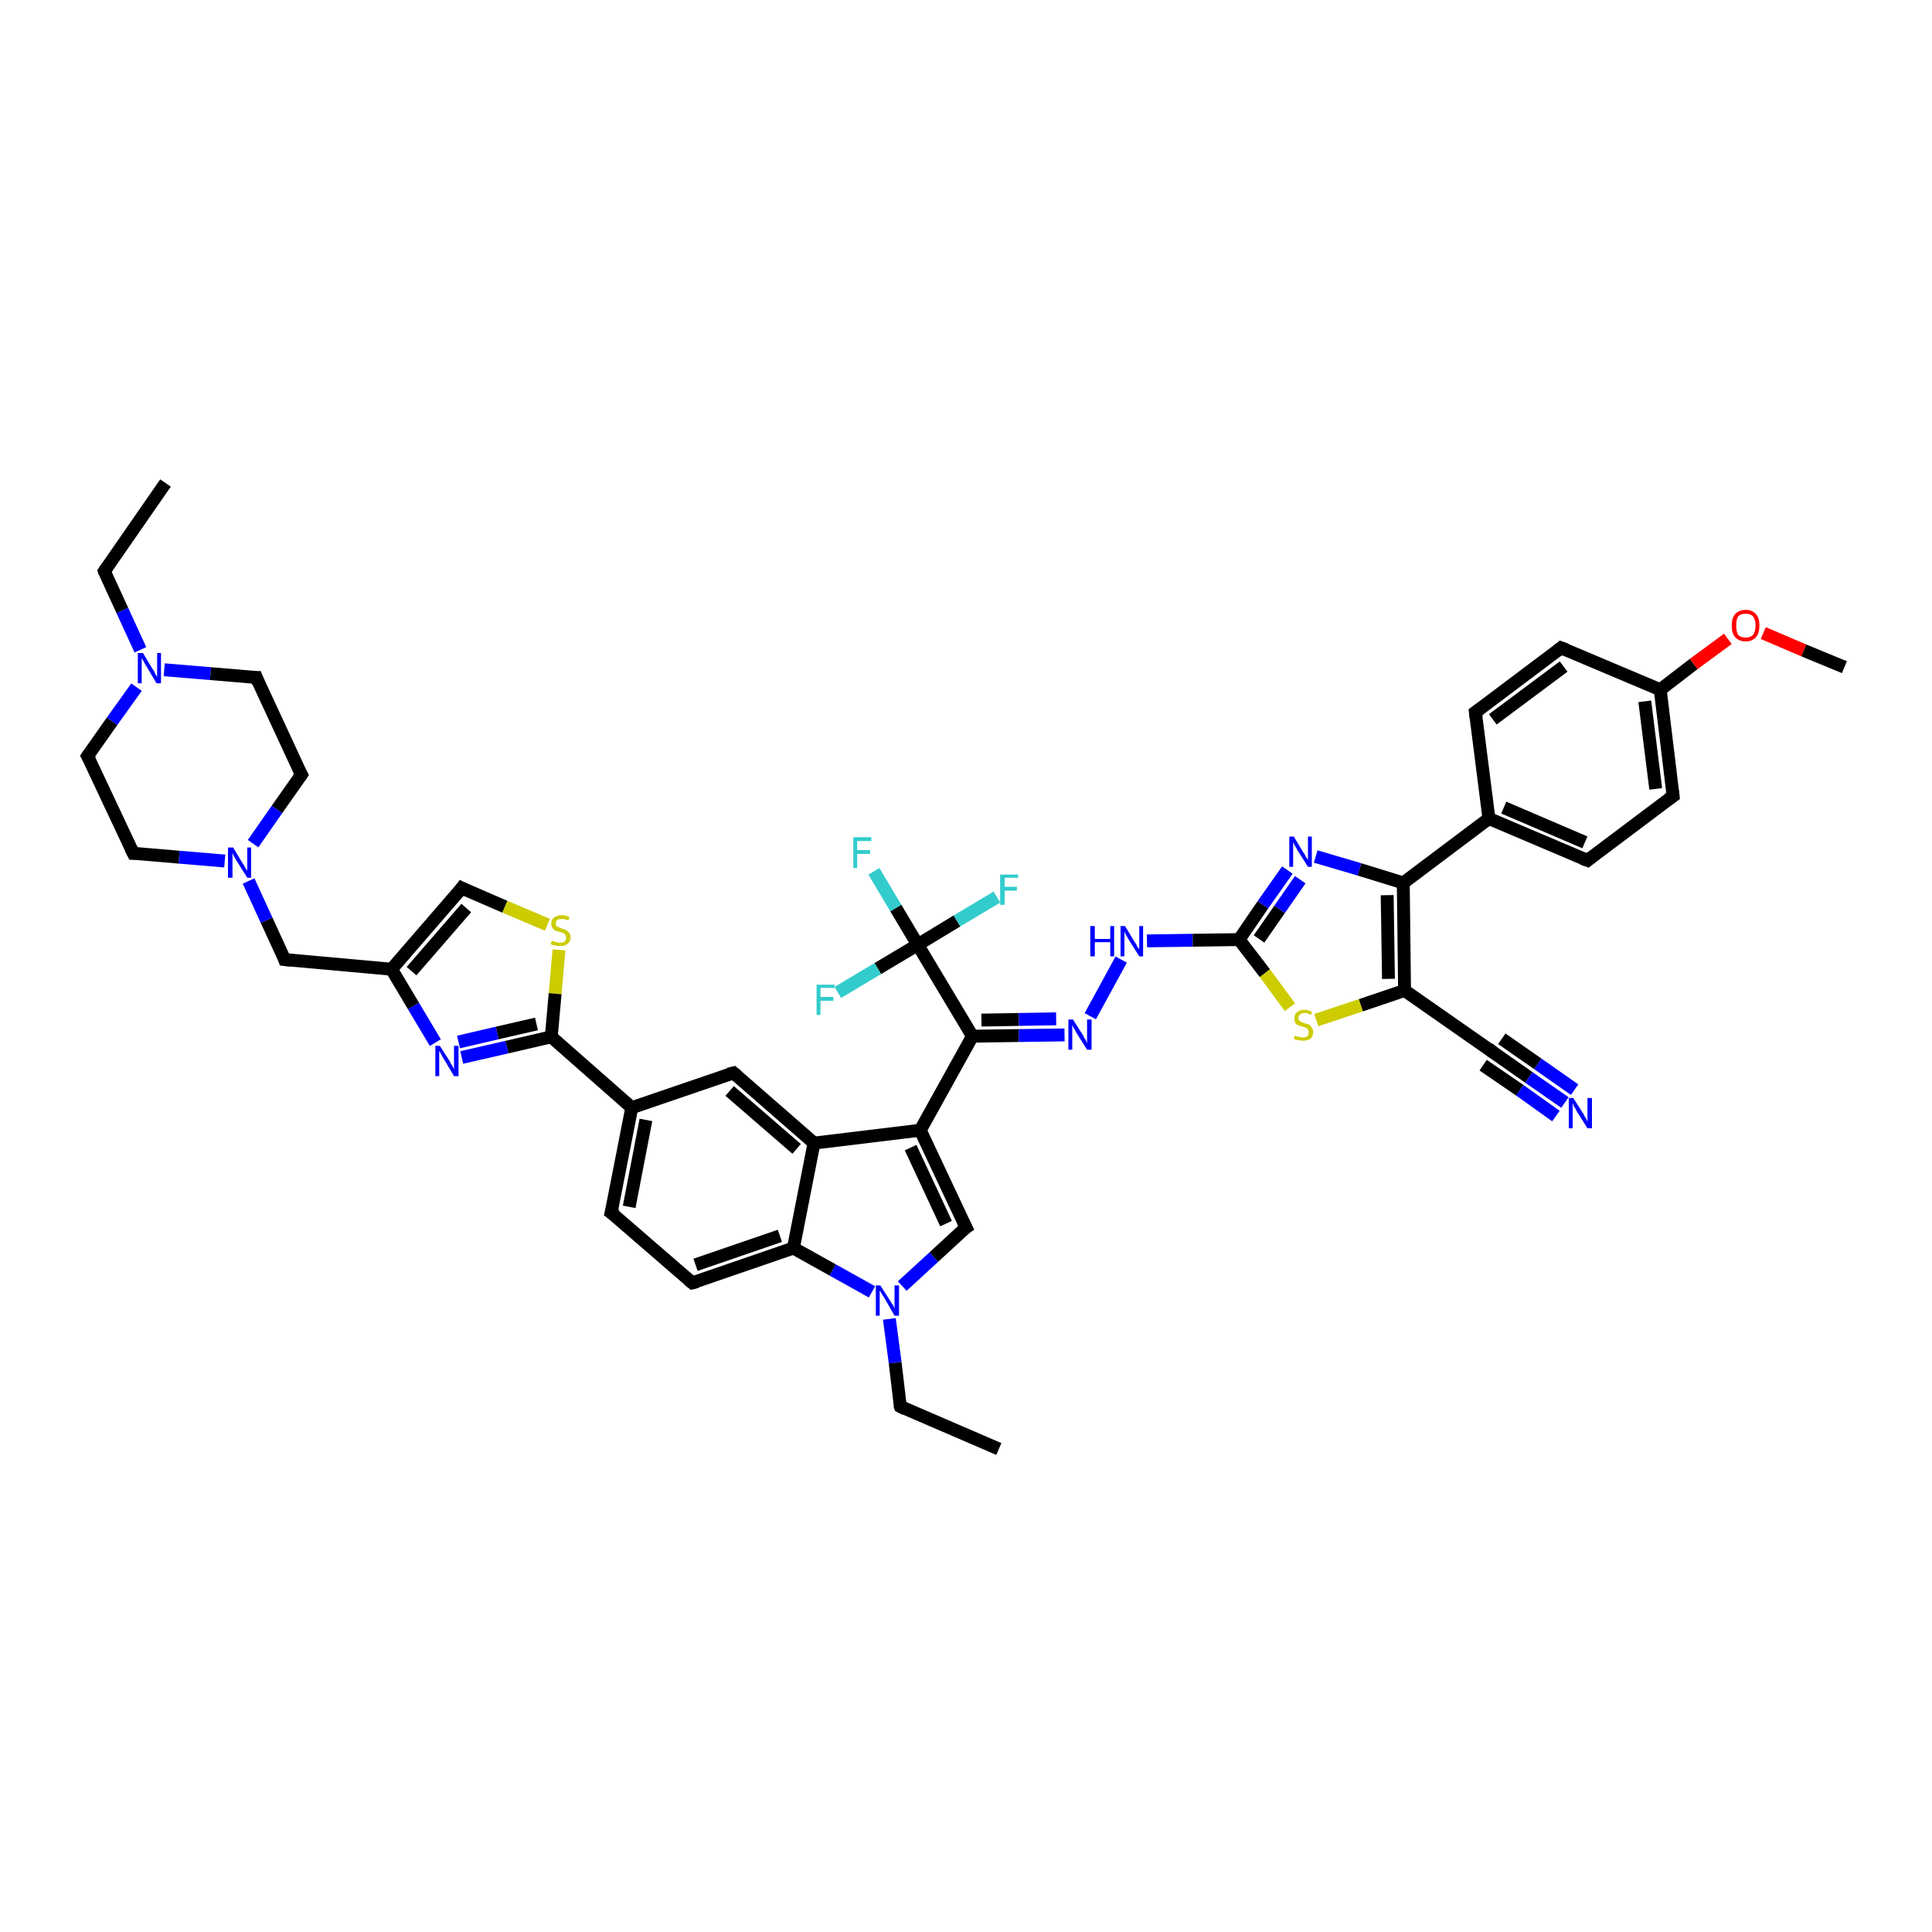 <?xml version='1.0' encoding='iso-8859-1'?>
<svg version='1.1' baseProfile='full'
              xmlns='http://www.w3.org/2000/svg'
                      xmlns:rdkit='http://www.rdkit.org/xml'
                      xmlns:xlink='http://www.w3.org/1999/xlink'
                  xml:space='preserve'
width='300px' height='300px' viewBox='0 0 300 300'>
<!-- END OF HEADER -->
<rect style='opacity:1.0;fill:#FFFFFF;stroke:none' width='300.0' height='300.0' x='0.0' y='0.0'> </rect>
<path class='bond-0 atom-0 atom-1' d='M 25.7,75.0 L 16.2,88.7' style='fill:none;fill-rule:evenodd;stroke:#000000;stroke-width:2.0px;stroke-linecap:butt;stroke-linejoin:miter;stroke-opacity:1' />
<path class='bond-1 atom-1 atom-2' d='M 16.2,88.7 L 19.0,94.8' style='fill:none;fill-rule:evenodd;stroke:#000000;stroke-width:2.0px;stroke-linecap:butt;stroke-linejoin:miter;stroke-opacity:1' />
<path class='bond-1 atom-1 atom-2' d='M 19.0,94.8 L 21.8,100.9' style='fill:none;fill-rule:evenodd;stroke:#0000FF;stroke-width:2.0px;stroke-linecap:butt;stroke-linejoin:miter;stroke-opacity:1' />
<path class='bond-2 atom-2 atom-3' d='M 25.5,104.0 L 32.7,104.6' style='fill:none;fill-rule:evenodd;stroke:#0000FF;stroke-width:2.0px;stroke-linecap:butt;stroke-linejoin:miter;stroke-opacity:1' />
<path class='bond-2 atom-2 atom-3' d='M 32.7,104.6 L 39.8,105.2' style='fill:none;fill-rule:evenodd;stroke:#000000;stroke-width:2.0px;stroke-linecap:butt;stroke-linejoin:miter;stroke-opacity:1' />
<path class='bond-3 atom-3 atom-4' d='M 39.8,105.2 L 46.8,120.3' style='fill:none;fill-rule:evenodd;stroke:#000000;stroke-width:2.0px;stroke-linecap:butt;stroke-linejoin:miter;stroke-opacity:1' />
<path class='bond-4 atom-4 atom-5' d='M 46.8,120.3 L 43.0,125.7' style='fill:none;fill-rule:evenodd;stroke:#000000;stroke-width:2.0px;stroke-linecap:butt;stroke-linejoin:miter;stroke-opacity:1' />
<path class='bond-4 atom-4 atom-5' d='M 43.0,125.7 L 39.3,131.0' style='fill:none;fill-rule:evenodd;stroke:#0000FF;stroke-width:2.0px;stroke-linecap:butt;stroke-linejoin:miter;stroke-opacity:1' />
<path class='bond-5 atom-5 atom-6' d='M 38.6,136.8 L 41.4,142.9' style='fill:none;fill-rule:evenodd;stroke:#0000FF;stroke-width:2.0px;stroke-linecap:butt;stroke-linejoin:miter;stroke-opacity:1' />
<path class='bond-5 atom-5 atom-6' d='M 41.4,142.9 L 44.2,149.0' style='fill:none;fill-rule:evenodd;stroke:#000000;stroke-width:2.0px;stroke-linecap:butt;stroke-linejoin:miter;stroke-opacity:1' />
<path class='bond-6 atom-6 atom-7' d='M 44.2,149.0 L 60.8,150.5' style='fill:none;fill-rule:evenodd;stroke:#000000;stroke-width:2.0px;stroke-linecap:butt;stroke-linejoin:miter;stroke-opacity:1' />
<path class='bond-7 atom-7 atom-8' d='M 60.8,150.5 L 71.7,137.9' style='fill:none;fill-rule:evenodd;stroke:#000000;stroke-width:2.0px;stroke-linecap:butt;stroke-linejoin:miter;stroke-opacity:1' />
<path class='bond-7 atom-7 atom-8' d='M 63.9,150.8 L 72.4,141.0' style='fill:none;fill-rule:evenodd;stroke:#000000;stroke-width:2.0px;stroke-linecap:butt;stroke-linejoin:miter;stroke-opacity:1' />
<path class='bond-8 atom-8 atom-9' d='M 71.7,137.9 L 78.4,140.8' style='fill:none;fill-rule:evenodd;stroke:#000000;stroke-width:2.0px;stroke-linecap:butt;stroke-linejoin:miter;stroke-opacity:1' />
<path class='bond-8 atom-8 atom-9' d='M 78.4,140.8 L 85.0,143.6' style='fill:none;fill-rule:evenodd;stroke:#CCCC00;stroke-width:2.0px;stroke-linecap:butt;stroke-linejoin:miter;stroke-opacity:1' />
<path class='bond-9 atom-9 atom-10' d='M 86.8,147.5 L 86.2,154.3' style='fill:none;fill-rule:evenodd;stroke:#CCCC00;stroke-width:2.0px;stroke-linecap:butt;stroke-linejoin:miter;stroke-opacity:1' />
<path class='bond-9 atom-9 atom-10' d='M 86.2,154.3 L 85.6,161.0' style='fill:none;fill-rule:evenodd;stroke:#000000;stroke-width:2.0px;stroke-linecap:butt;stroke-linejoin:miter;stroke-opacity:1' />
<path class='bond-10 atom-10 atom-11' d='M 85.6,161.0 L 78.7,162.6' style='fill:none;fill-rule:evenodd;stroke:#000000;stroke-width:2.0px;stroke-linecap:butt;stroke-linejoin:miter;stroke-opacity:1' />
<path class='bond-10 atom-10 atom-11' d='M 78.7,162.6 L 71.7,164.2' style='fill:none;fill-rule:evenodd;stroke:#0000FF;stroke-width:2.0px;stroke-linecap:butt;stroke-linejoin:miter;stroke-opacity:1' />
<path class='bond-10 atom-10 atom-11' d='M 83.3,159.0 L 77.2,160.4' style='fill:none;fill-rule:evenodd;stroke:#000000;stroke-width:2.0px;stroke-linecap:butt;stroke-linejoin:miter;stroke-opacity:1' />
<path class='bond-10 atom-10 atom-11' d='M 77.2,160.4 L 71.2,161.8' style='fill:none;fill-rule:evenodd;stroke:#0000FF;stroke-width:2.0px;stroke-linecap:butt;stroke-linejoin:miter;stroke-opacity:1' />
<path class='bond-11 atom-10 atom-12' d='M 85.6,161.0 L 98.1,172.0' style='fill:none;fill-rule:evenodd;stroke:#000000;stroke-width:2.0px;stroke-linecap:butt;stroke-linejoin:miter;stroke-opacity:1' />
<path class='bond-12 atom-12 atom-13' d='M 98.1,172.0 L 94.9,188.3' style='fill:none;fill-rule:evenodd;stroke:#000000;stroke-width:2.0px;stroke-linecap:butt;stroke-linejoin:miter;stroke-opacity:1' />
<path class='bond-12 atom-12 atom-13' d='M 100.3,173.9 L 97.7,187.4' style='fill:none;fill-rule:evenodd;stroke:#000000;stroke-width:2.0px;stroke-linecap:butt;stroke-linejoin:miter;stroke-opacity:1' />
<path class='bond-13 atom-13 atom-14' d='M 94.9,188.3 L 107.5,199.2' style='fill:none;fill-rule:evenodd;stroke:#000000;stroke-width:2.0px;stroke-linecap:butt;stroke-linejoin:miter;stroke-opacity:1' />
<path class='bond-14 atom-14 atom-15' d='M 107.5,199.2 L 123.2,193.8' style='fill:none;fill-rule:evenodd;stroke:#000000;stroke-width:2.0px;stroke-linecap:butt;stroke-linejoin:miter;stroke-opacity:1' />
<path class='bond-14 atom-14 atom-15' d='M 108.0,196.4 L 121.1,191.9' style='fill:none;fill-rule:evenodd;stroke:#000000;stroke-width:2.0px;stroke-linecap:butt;stroke-linejoin:miter;stroke-opacity:1' />
<path class='bond-15 atom-15 atom-16' d='M 123.2,193.8 L 129.3,197.2' style='fill:none;fill-rule:evenodd;stroke:#000000;stroke-width:2.0px;stroke-linecap:butt;stroke-linejoin:miter;stroke-opacity:1' />
<path class='bond-15 atom-15 atom-16' d='M 129.3,197.2 L 135.4,200.6' style='fill:none;fill-rule:evenodd;stroke:#0000FF;stroke-width:2.0px;stroke-linecap:butt;stroke-linejoin:miter;stroke-opacity:1' />
<path class='bond-16 atom-16 atom-17' d='M 138.1,204.8 L 139.0,211.6' style='fill:none;fill-rule:evenodd;stroke:#0000FF;stroke-width:2.0px;stroke-linecap:butt;stroke-linejoin:miter;stroke-opacity:1' />
<path class='bond-16 atom-16 atom-17' d='M 139.0,211.6 L 139.8,218.4' style='fill:none;fill-rule:evenodd;stroke:#000000;stroke-width:2.0px;stroke-linecap:butt;stroke-linejoin:miter;stroke-opacity:1' />
<path class='bond-17 atom-17 atom-18' d='M 139.8,218.4 L 155.1,225.0' style='fill:none;fill-rule:evenodd;stroke:#000000;stroke-width:2.0px;stroke-linecap:butt;stroke-linejoin:miter;stroke-opacity:1' />
<path class='bond-18 atom-16 atom-19' d='M 140.1,199.7 L 145.0,195.2' style='fill:none;fill-rule:evenodd;stroke:#0000FF;stroke-width:2.0px;stroke-linecap:butt;stroke-linejoin:miter;stroke-opacity:1' />
<path class='bond-18 atom-16 atom-19' d='M 145.0,195.2 L 150.0,190.6' style='fill:none;fill-rule:evenodd;stroke:#000000;stroke-width:2.0px;stroke-linecap:butt;stroke-linejoin:miter;stroke-opacity:1' />
<path class='bond-19 atom-19 atom-20' d='M 150.0,190.6 L 142.9,175.5' style='fill:none;fill-rule:evenodd;stroke:#000000;stroke-width:2.0px;stroke-linecap:butt;stroke-linejoin:miter;stroke-opacity:1' />
<path class='bond-19 atom-19 atom-20' d='M 146.9,190.0 L 141.4,178.2' style='fill:none;fill-rule:evenodd;stroke:#000000;stroke-width:2.0px;stroke-linecap:butt;stroke-linejoin:miter;stroke-opacity:1' />
<path class='bond-20 atom-20 atom-21' d='M 142.9,175.5 L 151.0,160.9' style='fill:none;fill-rule:evenodd;stroke:#000000;stroke-width:2.0px;stroke-linecap:butt;stroke-linejoin:miter;stroke-opacity:1' />
<path class='bond-21 atom-21 atom-22' d='M 151.0,160.9 L 158.2,160.8' style='fill:none;fill-rule:evenodd;stroke:#000000;stroke-width:2.0px;stroke-linecap:butt;stroke-linejoin:miter;stroke-opacity:1' />
<path class='bond-21 atom-21 atom-22' d='M 158.2,160.8 L 165.3,160.7' style='fill:none;fill-rule:evenodd;stroke:#0000FF;stroke-width:2.0px;stroke-linecap:butt;stroke-linejoin:miter;stroke-opacity:1' />
<path class='bond-21 atom-21 atom-22' d='M 152.4,158.4 L 158.2,158.3' style='fill:none;fill-rule:evenodd;stroke:#000000;stroke-width:2.0px;stroke-linecap:butt;stroke-linejoin:miter;stroke-opacity:1' />
<path class='bond-21 atom-21 atom-22' d='M 158.2,158.3 L 164.0,158.2' style='fill:none;fill-rule:evenodd;stroke:#0000FF;stroke-width:2.0px;stroke-linecap:butt;stroke-linejoin:miter;stroke-opacity:1' />
<path class='bond-22 atom-22 atom-23' d='M 169.3,157.8 L 174.1,149.0' style='fill:none;fill-rule:evenodd;stroke:#0000FF;stroke-width:2.0px;stroke-linecap:butt;stroke-linejoin:miter;stroke-opacity:1' />
<path class='bond-23 atom-23 atom-24' d='M 178.1,146.1 L 185.2,146.0' style='fill:none;fill-rule:evenodd;stroke:#0000FF;stroke-width:2.0px;stroke-linecap:butt;stroke-linejoin:miter;stroke-opacity:1' />
<path class='bond-23 atom-23 atom-24' d='M 185.2,146.0 L 192.4,145.9' style='fill:none;fill-rule:evenodd;stroke:#000000;stroke-width:2.0px;stroke-linecap:butt;stroke-linejoin:miter;stroke-opacity:1' />
<path class='bond-24 atom-24 atom-25' d='M 192.4,145.9 L 196.1,140.5' style='fill:none;fill-rule:evenodd;stroke:#000000;stroke-width:2.0px;stroke-linecap:butt;stroke-linejoin:miter;stroke-opacity:1' />
<path class='bond-24 atom-24 atom-25' d='M 196.1,140.5 L 199.9,135.1' style='fill:none;fill-rule:evenodd;stroke:#0000FF;stroke-width:2.0px;stroke-linecap:butt;stroke-linejoin:miter;stroke-opacity:1' />
<path class='bond-24 atom-24 atom-25' d='M 195.5,145.8 L 198.7,141.2' style='fill:none;fill-rule:evenodd;stroke:#000000;stroke-width:2.0px;stroke-linecap:butt;stroke-linejoin:miter;stroke-opacity:1' />
<path class='bond-24 atom-24 atom-25' d='M 198.7,141.2 L 201.9,136.6' style='fill:none;fill-rule:evenodd;stroke:#0000FF;stroke-width:2.0px;stroke-linecap:butt;stroke-linejoin:miter;stroke-opacity:1' />
<path class='bond-25 atom-25 atom-26' d='M 204.3,133.0 L 211.1,135.0' style='fill:none;fill-rule:evenodd;stroke:#0000FF;stroke-width:2.0px;stroke-linecap:butt;stroke-linejoin:miter;stroke-opacity:1' />
<path class='bond-25 atom-25 atom-26' d='M 211.1,135.0 L 217.9,137.1' style='fill:none;fill-rule:evenodd;stroke:#000000;stroke-width:2.0px;stroke-linecap:butt;stroke-linejoin:miter;stroke-opacity:1' />
<path class='bond-26 atom-26 atom-27' d='M 217.9,137.1 L 218.1,153.8' style='fill:none;fill-rule:evenodd;stroke:#000000;stroke-width:2.0px;stroke-linecap:butt;stroke-linejoin:miter;stroke-opacity:1' />
<path class='bond-26 atom-26 atom-27' d='M 215.4,139.0 L 215.6,152.0' style='fill:none;fill-rule:evenodd;stroke:#000000;stroke-width:2.0px;stroke-linecap:butt;stroke-linejoin:miter;stroke-opacity:1' />
<path class='bond-27 atom-27 atom-28' d='M 218.1,153.8 L 211.3,156.1' style='fill:none;fill-rule:evenodd;stroke:#000000;stroke-width:2.0px;stroke-linecap:butt;stroke-linejoin:miter;stroke-opacity:1' />
<path class='bond-27 atom-27 atom-28' d='M 211.3,156.1 L 204.4,158.4' style='fill:none;fill-rule:evenodd;stroke:#CCCC00;stroke-width:2.0px;stroke-linecap:butt;stroke-linejoin:miter;stroke-opacity:1' />
<path class='bond-28 atom-27 atom-29' d='M 218.1,153.8 L 231.7,163.3' style='fill:none;fill-rule:evenodd;stroke:#000000;stroke-width:2.0px;stroke-linecap:butt;stroke-linejoin:miter;stroke-opacity:1' />
<path class='bond-29 atom-29 atom-30' d='M 231.7,163.3 L 237.4,167.3' style='fill:none;fill-rule:evenodd;stroke:#000000;stroke-width:2.0px;stroke-linecap:butt;stroke-linejoin:miter;stroke-opacity:1' />
<path class='bond-29 atom-29 atom-30' d='M 237.4,167.3 L 243.0,171.2' style='fill:none;fill-rule:evenodd;stroke:#0000FF;stroke-width:2.0px;stroke-linecap:butt;stroke-linejoin:miter;stroke-opacity:1' />
<path class='bond-29 atom-29 atom-30' d='M 233.2,161.3 L 238.8,165.2' style='fill:none;fill-rule:evenodd;stroke:#000000;stroke-width:2.0px;stroke-linecap:butt;stroke-linejoin:miter;stroke-opacity:1' />
<path class='bond-29 atom-29 atom-30' d='M 238.8,165.2 L 244.5,169.2' style='fill:none;fill-rule:evenodd;stroke:#0000FF;stroke-width:2.0px;stroke-linecap:butt;stroke-linejoin:miter;stroke-opacity:1' />
<path class='bond-29 atom-29 atom-30' d='M 230.3,165.4 L 236.0,169.3' style='fill:none;fill-rule:evenodd;stroke:#000000;stroke-width:2.0px;stroke-linecap:butt;stroke-linejoin:miter;stroke-opacity:1' />
<path class='bond-29 atom-29 atom-30' d='M 236.0,169.3 L 241.6,173.3' style='fill:none;fill-rule:evenodd;stroke:#0000FF;stroke-width:2.0px;stroke-linecap:butt;stroke-linejoin:miter;stroke-opacity:1' />
<path class='bond-30 atom-26 atom-31' d='M 217.9,137.1 L 231.2,127.1' style='fill:none;fill-rule:evenodd;stroke:#000000;stroke-width:2.0px;stroke-linecap:butt;stroke-linejoin:miter;stroke-opacity:1' />
<path class='bond-31 atom-31 atom-32' d='M 231.2,127.1 L 246.5,133.6' style='fill:none;fill-rule:evenodd;stroke:#000000;stroke-width:2.0px;stroke-linecap:butt;stroke-linejoin:miter;stroke-opacity:1' />
<path class='bond-31 atom-31 atom-32' d='M 233.5,125.4 L 246.1,130.8' style='fill:none;fill-rule:evenodd;stroke:#000000;stroke-width:2.0px;stroke-linecap:butt;stroke-linejoin:miter;stroke-opacity:1' />
<path class='bond-32 atom-32 atom-33' d='M 246.5,133.6 L 259.8,123.6' style='fill:none;fill-rule:evenodd;stroke:#000000;stroke-width:2.0px;stroke-linecap:butt;stroke-linejoin:miter;stroke-opacity:1' />
<path class='bond-33 atom-33 atom-34' d='M 259.8,123.6 L 257.8,107.1' style='fill:none;fill-rule:evenodd;stroke:#000000;stroke-width:2.0px;stroke-linecap:butt;stroke-linejoin:miter;stroke-opacity:1' />
<path class='bond-33 atom-33 atom-34' d='M 257.1,122.5 L 255.4,108.9' style='fill:none;fill-rule:evenodd;stroke:#000000;stroke-width:2.0px;stroke-linecap:butt;stroke-linejoin:miter;stroke-opacity:1' />
<path class='bond-34 atom-34 atom-35' d='M 257.8,107.1 L 263.0,103.1' style='fill:none;fill-rule:evenodd;stroke:#000000;stroke-width:2.0px;stroke-linecap:butt;stroke-linejoin:miter;stroke-opacity:1' />
<path class='bond-34 atom-34 atom-35' d='M 263.0,103.1 L 268.3,99.2' style='fill:none;fill-rule:evenodd;stroke:#FF0000;stroke-width:2.0px;stroke-linecap:butt;stroke-linejoin:miter;stroke-opacity:1' />
<path class='bond-35 atom-35 atom-36' d='M 273.8,98.3 L 280.1,101.0' style='fill:none;fill-rule:evenodd;stroke:#FF0000;stroke-width:2.0px;stroke-linecap:butt;stroke-linejoin:miter;stroke-opacity:1' />
<path class='bond-35 atom-35 atom-36' d='M 280.1,101.0 L 286.4,103.6' style='fill:none;fill-rule:evenodd;stroke:#000000;stroke-width:2.0px;stroke-linecap:butt;stroke-linejoin:miter;stroke-opacity:1' />
<path class='bond-36 atom-34 atom-37' d='M 257.8,107.1 L 242.4,100.6' style='fill:none;fill-rule:evenodd;stroke:#000000;stroke-width:2.0px;stroke-linecap:butt;stroke-linejoin:miter;stroke-opacity:1' />
<path class='bond-37 atom-37 atom-38' d='M 242.4,100.6 L 229.1,110.6' style='fill:none;fill-rule:evenodd;stroke:#000000;stroke-width:2.0px;stroke-linecap:butt;stroke-linejoin:miter;stroke-opacity:1' />
<path class='bond-37 atom-37 atom-38' d='M 242.8,103.5 L 231.8,111.7' style='fill:none;fill-rule:evenodd;stroke:#000000;stroke-width:2.0px;stroke-linecap:butt;stroke-linejoin:miter;stroke-opacity:1' />
<path class='bond-38 atom-21 atom-39' d='M 151.0,160.9 L 142.5,146.7' style='fill:none;fill-rule:evenodd;stroke:#000000;stroke-width:2.0px;stroke-linecap:butt;stroke-linejoin:miter;stroke-opacity:1' />
<path class='bond-39 atom-39 atom-40' d='M 142.5,146.7 L 139.1,141.0' style='fill:none;fill-rule:evenodd;stroke:#000000;stroke-width:2.0px;stroke-linecap:butt;stroke-linejoin:miter;stroke-opacity:1' />
<path class='bond-39 atom-39 atom-40' d='M 139.1,141.0 L 135.7,135.3' style='fill:none;fill-rule:evenodd;stroke:#33CCCC;stroke-width:2.0px;stroke-linecap:butt;stroke-linejoin:miter;stroke-opacity:1' />
<path class='bond-40 atom-39 atom-41' d='M 142.5,146.7 L 148.6,143.0' style='fill:none;fill-rule:evenodd;stroke:#000000;stroke-width:2.0px;stroke-linecap:butt;stroke-linejoin:miter;stroke-opacity:1' />
<path class='bond-40 atom-39 atom-41' d='M 148.6,143.0 L 154.8,139.3' style='fill:none;fill-rule:evenodd;stroke:#33CCCC;stroke-width:2.0px;stroke-linecap:butt;stroke-linejoin:miter;stroke-opacity:1' />
<path class='bond-41 atom-39 atom-42' d='M 142.5,146.7 L 136.3,150.4' style='fill:none;fill-rule:evenodd;stroke:#000000;stroke-width:2.0px;stroke-linecap:butt;stroke-linejoin:miter;stroke-opacity:1' />
<path class='bond-41 atom-39 atom-42' d='M 136.3,150.4 L 130.1,154.1' style='fill:none;fill-rule:evenodd;stroke:#33CCCC;stroke-width:2.0px;stroke-linecap:butt;stroke-linejoin:miter;stroke-opacity:1' />
<path class='bond-42 atom-20 atom-43' d='M 142.9,175.5 L 126.4,177.5' style='fill:none;fill-rule:evenodd;stroke:#000000;stroke-width:2.0px;stroke-linecap:butt;stroke-linejoin:miter;stroke-opacity:1' />
<path class='bond-43 atom-43 atom-44' d='M 126.4,177.5 L 113.9,166.6' style='fill:none;fill-rule:evenodd;stroke:#000000;stroke-width:2.0px;stroke-linecap:butt;stroke-linejoin:miter;stroke-opacity:1' />
<path class='bond-43 atom-43 atom-44' d='M 123.7,178.4 L 113.3,169.4' style='fill:none;fill-rule:evenodd;stroke:#000000;stroke-width:2.0px;stroke-linecap:butt;stroke-linejoin:miter;stroke-opacity:1' />
<path class='bond-44 atom-5 atom-45' d='M 34.9,133.7 L 27.8,133.1' style='fill:none;fill-rule:evenodd;stroke:#0000FF;stroke-width:2.0px;stroke-linecap:butt;stroke-linejoin:miter;stroke-opacity:1' />
<path class='bond-44 atom-5 atom-45' d='M 27.8,133.1 L 20.7,132.5' style='fill:none;fill-rule:evenodd;stroke:#000000;stroke-width:2.0px;stroke-linecap:butt;stroke-linejoin:miter;stroke-opacity:1' />
<path class='bond-45 atom-45 atom-46' d='M 20.7,132.5 L 13.6,117.4' style='fill:none;fill-rule:evenodd;stroke:#000000;stroke-width:2.0px;stroke-linecap:butt;stroke-linejoin:miter;stroke-opacity:1' />
<path class='bond-46 atom-46 atom-2' d='M 13.6,117.4 L 17.4,112.0' style='fill:none;fill-rule:evenodd;stroke:#000000;stroke-width:2.0px;stroke-linecap:butt;stroke-linejoin:miter;stroke-opacity:1' />
<path class='bond-46 atom-46 atom-2' d='M 17.4,112.0 L 21.2,106.7' style='fill:none;fill-rule:evenodd;stroke:#0000FF;stroke-width:2.0px;stroke-linecap:butt;stroke-linejoin:miter;stroke-opacity:1' />
<path class='bond-47 atom-11 atom-7' d='M 67.6,161.9 L 64.2,156.2' style='fill:none;fill-rule:evenodd;stroke:#0000FF;stroke-width:2.0px;stroke-linecap:butt;stroke-linejoin:miter;stroke-opacity:1' />
<path class='bond-47 atom-11 atom-7' d='M 64.2,156.2 L 60.8,150.5' style='fill:none;fill-rule:evenodd;stroke:#000000;stroke-width:2.0px;stroke-linecap:butt;stroke-linejoin:miter;stroke-opacity:1' />
<path class='bond-48 atom-44 atom-12' d='M 113.9,166.6 L 98.1,172.0' style='fill:none;fill-rule:evenodd;stroke:#000000;stroke-width:2.0px;stroke-linecap:butt;stroke-linejoin:miter;stroke-opacity:1' />
<path class='bond-49 atom-43 atom-15' d='M 126.4,177.5 L 123.2,193.8' style='fill:none;fill-rule:evenodd;stroke:#000000;stroke-width:2.0px;stroke-linecap:butt;stroke-linejoin:miter;stroke-opacity:1' />
<path class='bond-50 atom-28 atom-24' d='M 200.3,156.4 L 196.4,151.1' style='fill:none;fill-rule:evenodd;stroke:#CCCC00;stroke-width:2.0px;stroke-linecap:butt;stroke-linejoin:miter;stroke-opacity:1' />
<path class='bond-50 atom-28 atom-24' d='M 196.4,151.1 L 192.4,145.9' style='fill:none;fill-rule:evenodd;stroke:#000000;stroke-width:2.0px;stroke-linecap:butt;stroke-linejoin:miter;stroke-opacity:1' />
<path class='bond-51 atom-38 atom-31' d='M 229.1,110.6 L 231.2,127.1' style='fill:none;fill-rule:evenodd;stroke:#000000;stroke-width:2.0px;stroke-linecap:butt;stroke-linejoin:miter;stroke-opacity:1' />
<path d='M 16.7,88.0 L 16.2,88.7 L 16.3,89.0' style='fill:none;stroke:#000000;stroke-width:2.0px;stroke-linecap:butt;stroke-linejoin:miter;stroke-opacity:1;' />
<path d='M 39.4,105.2 L 39.8,105.2 L 40.1,106.0' style='fill:none;stroke:#000000;stroke-width:2.0px;stroke-linecap:butt;stroke-linejoin:miter;stroke-opacity:1;' />
<path d='M 46.4,119.6 L 46.8,120.3 L 46.6,120.6' style='fill:none;stroke:#000000;stroke-width:2.0px;stroke-linecap:butt;stroke-linejoin:miter;stroke-opacity:1;' />
<path d='M 44.1,148.7 L 44.2,149.0 L 45.1,149.1' style='fill:none;stroke:#000000;stroke-width:2.0px;stroke-linecap:butt;stroke-linejoin:miter;stroke-opacity:1;' />
<path d='M 71.2,138.6 L 71.7,137.9 L 72.1,138.1' style='fill:none;stroke:#000000;stroke-width:2.0px;stroke-linecap:butt;stroke-linejoin:miter;stroke-opacity:1;' />
<path d='M 95.1,187.5 L 94.9,188.3 L 95.6,188.8' style='fill:none;stroke:#000000;stroke-width:2.0px;stroke-linecap:butt;stroke-linejoin:miter;stroke-opacity:1;' />
<path d='M 106.9,198.7 L 107.5,199.2 L 108.3,199.0' style='fill:none;stroke:#000000;stroke-width:2.0px;stroke-linecap:butt;stroke-linejoin:miter;stroke-opacity:1;' />
<path d='M 139.7,218.1 L 139.8,218.4 L 140.6,218.8' style='fill:none;stroke:#000000;stroke-width:2.0px;stroke-linecap:butt;stroke-linejoin:miter;stroke-opacity:1;' />
<path d='M 149.7,190.8 L 150.0,190.6 L 149.6,189.8' style='fill:none;stroke:#000000;stroke-width:2.0px;stroke-linecap:butt;stroke-linejoin:miter;stroke-opacity:1;' />
<path d='M 231.1,162.8 L 231.7,163.3 L 232.0,163.5' style='fill:none;stroke:#000000;stroke-width:2.0px;stroke-linecap:butt;stroke-linejoin:miter;stroke-opacity:1;' />
<path d='M 245.7,133.3 L 246.5,133.6 L 247.1,133.1' style='fill:none;stroke:#000000;stroke-width:2.0px;stroke-linecap:butt;stroke-linejoin:miter;stroke-opacity:1;' />
<path d='M 259.1,124.1 L 259.8,123.6 L 259.7,122.8' style='fill:none;stroke:#000000;stroke-width:2.0px;stroke-linecap:butt;stroke-linejoin:miter;stroke-opacity:1;' />
<path d='M 243.2,100.9 L 242.4,100.6 L 241.8,101.1' style='fill:none;stroke:#000000;stroke-width:2.0px;stroke-linecap:butt;stroke-linejoin:miter;stroke-opacity:1;' />
<path d='M 229.8,110.1 L 229.1,110.6 L 229.2,111.4' style='fill:none;stroke:#000000;stroke-width:2.0px;stroke-linecap:butt;stroke-linejoin:miter;stroke-opacity:1;' />
<path d='M 114.5,167.1 L 113.9,166.6 L 113.1,166.8' style='fill:none;stroke:#000000;stroke-width:2.0px;stroke-linecap:butt;stroke-linejoin:miter;stroke-opacity:1;' />
<path d='M 21.0,132.5 L 20.7,132.5 L 20.3,131.7' style='fill:none;stroke:#000000;stroke-width:2.0px;stroke-linecap:butt;stroke-linejoin:miter;stroke-opacity:1;' />
<path d='M 14.0,118.1 L 13.6,117.4 L 13.8,117.1' style='fill:none;stroke:#000000;stroke-width:2.0px;stroke-linecap:butt;stroke-linejoin:miter;stroke-opacity:1;' />
<path class='atom-2' d='M 22.2 101.4
L 23.7 103.9
Q 23.9 104.1, 24.1 104.6
Q 24.3 105.0, 24.4 105.1
L 24.4 101.4
L 25.0 101.4
L 25.0 106.1
L 24.3 106.1
L 22.7 103.4
Q 22.5 103.1, 22.3 102.7
Q 22.1 102.3, 22.0 102.2
L 22.0 106.1
L 21.4 106.1
L 21.4 101.4
L 22.2 101.4
' fill='#0000FF'/>
<path class='atom-5' d='M 36.2 131.6
L 37.7 134.1
Q 37.9 134.3, 38.1 134.8
Q 38.4 135.2, 38.4 135.2
L 38.4 131.6
L 39.0 131.6
L 39.0 136.3
L 38.4 136.3
L 36.7 133.6
Q 36.5 133.2, 36.3 132.9
Q 36.1 132.5, 36.1 132.4
L 36.1 136.3
L 35.4 136.3
L 35.4 131.6
L 36.2 131.6
' fill='#0000FF'/>
<path class='atom-9' d='M 85.7 146.1
Q 85.8 146.1, 86.0 146.2
Q 86.2 146.3, 86.5 146.3
Q 86.7 146.4, 86.9 146.4
Q 87.4 146.4, 87.7 146.2
Q 87.9 146.0, 87.9 145.6
Q 87.9 145.3, 87.8 145.2
Q 87.7 145.0, 87.5 144.9
Q 87.3 144.8, 86.9 144.7
Q 86.5 144.6, 86.2 144.5
Q 86.0 144.4, 85.8 144.1
Q 85.6 143.9, 85.6 143.4
Q 85.6 142.8, 86.0 142.5
Q 86.5 142.1, 87.3 142.1
Q 87.8 142.1, 88.4 142.4
L 88.3 142.9
Q 87.7 142.7, 87.3 142.7
Q 86.8 142.7, 86.6 142.8
Q 86.3 143.0, 86.3 143.4
Q 86.3 143.6, 86.4 143.8
Q 86.6 143.9, 86.8 144.0
Q 87.0 144.1, 87.3 144.2
Q 87.7 144.3, 88.0 144.5
Q 88.2 144.6, 88.4 144.9
Q 88.6 145.1, 88.6 145.6
Q 88.6 146.2, 88.1 146.6
Q 87.7 146.9, 87.0 146.9
Q 86.6 146.9, 86.2 146.8
Q 85.9 146.8, 85.5 146.6
L 85.7 146.1
' fill='#CCCC00'/>
<path class='atom-11' d='M 68.3 162.4
L 69.9 164.9
Q 70.0 165.2, 70.3 165.6
Q 70.5 166.0, 70.5 166.1
L 70.5 162.4
L 71.2 162.4
L 71.2 167.1
L 70.5 167.1
L 68.9 164.4
Q 68.7 164.1, 68.5 163.7
Q 68.3 163.3, 68.2 163.2
L 68.2 167.1
L 67.6 167.1
L 67.6 162.4
L 68.3 162.4
' fill='#0000FF'/>
<path class='atom-16' d='M 136.7 199.6
L 138.3 202.1
Q 138.4 202.3, 138.7 202.7
Q 138.9 203.2, 138.9 203.2
L 138.9 199.6
L 139.6 199.6
L 139.6 204.3
L 138.9 204.3
L 137.3 201.5
Q 137.1 201.2, 136.9 200.9
Q 136.7 200.5, 136.6 200.4
L 136.6 204.3
L 136.0 204.3
L 136.0 199.6
L 136.7 199.6
' fill='#0000FF'/>
<path class='atom-22' d='M 166.6 158.3
L 168.2 160.8
Q 168.3 161.1, 168.6 161.5
Q 168.8 162.0, 168.8 162.0
L 168.8 158.3
L 169.5 158.3
L 169.5 163.0
L 168.8 163.0
L 167.1 160.3
Q 167.0 160.0, 166.7 159.6
Q 166.5 159.2, 166.5 159.1
L 166.5 163.0
L 165.9 163.0
L 165.9 158.3
L 166.6 158.3
' fill='#0000FF'/>
<path class='atom-23' d='M 169.3 143.8
L 170.0 143.8
L 170.0 145.8
L 172.4 145.8
L 172.4 143.8
L 173.0 143.8
L 173.0 148.5
L 172.4 148.5
L 172.4 146.3
L 170.0 146.3
L 170.0 148.5
L 169.3 148.5
L 169.3 143.8
' fill='#0000FF'/>
<path class='atom-23' d='M 174.7 143.8
L 176.2 146.3
Q 176.4 146.5, 176.6 147.0
Q 176.9 147.4, 176.9 147.4
L 176.9 143.8
L 177.5 143.8
L 177.5 148.5
L 176.9 148.5
L 175.2 145.8
Q 175.0 145.4, 174.8 145.1
Q 174.6 144.7, 174.6 144.6
L 174.6 148.5
L 174.0 148.5
L 174.0 143.8
L 174.7 143.8
' fill='#0000FF'/>
<path class='atom-25' d='M 200.9 129.9
L 202.4 132.4
Q 202.6 132.6, 202.8 133.1
Q 203.1 133.5, 203.1 133.5
L 203.1 129.9
L 203.7 129.9
L 203.7 134.6
L 203.1 134.6
L 201.4 131.9
Q 201.2 131.5, 201.0 131.2
Q 200.8 130.8, 200.8 130.7
L 200.8 134.6
L 200.2 134.6
L 200.2 129.9
L 200.9 129.9
' fill='#0000FF'/>
<path class='atom-28' d='M 201.1 160.8
Q 201.1 160.8, 201.3 160.9
Q 201.5 161.0, 201.8 161.0
Q 202.0 161.1, 202.3 161.1
Q 202.7 161.1, 203.0 160.9
Q 203.2 160.7, 203.2 160.3
Q 203.2 160.0, 203.1 159.9
Q 203.0 159.7, 202.8 159.6
Q 202.6 159.5, 202.2 159.4
Q 201.8 159.3, 201.6 159.2
Q 201.3 159.1, 201.1 158.8
Q 201.0 158.6, 201.0 158.1
Q 201.0 157.5, 201.4 157.2
Q 201.8 156.8, 202.6 156.8
Q 203.1 156.8, 203.7 157.1
L 203.6 157.6
Q 203.0 157.3, 202.6 157.3
Q 202.1 157.3, 201.9 157.5
Q 201.6 157.7, 201.6 158.1
Q 201.6 158.3, 201.8 158.5
Q 201.9 158.6, 202.1 158.7
Q 202.3 158.8, 202.6 158.9
Q 203.0 159.0, 203.3 159.1
Q 203.5 159.3, 203.7 159.6
Q 203.9 159.8, 203.9 160.3
Q 203.9 160.9, 203.5 161.3
Q 203.0 161.6, 202.3 161.6
Q 201.9 161.6, 201.6 161.5
Q 201.2 161.5, 200.9 161.3
L 201.1 160.8
' fill='#CCCC00'/>
<path class='atom-30' d='M 244.3 170.5
L 245.9 173.0
Q 246.0 173.3, 246.3 173.7
Q 246.5 174.2, 246.5 174.2
L 246.5 170.5
L 247.2 170.5
L 247.2 175.2
L 246.5 175.2
L 244.8 172.5
Q 244.7 172.2, 244.4 171.8
Q 244.3 171.5, 244.2 171.3
L 244.2 175.2
L 243.6 175.2
L 243.6 170.5
L 244.3 170.5
' fill='#0000FF'/>
<path class='atom-35' d='M 268.9 97.1
Q 268.9 96.0, 269.4 95.4
Q 270.0 94.7, 271.1 94.7
Q 272.1 94.7, 272.7 95.4
Q 273.2 96.0, 273.2 97.1
Q 273.2 98.3, 272.7 98.9
Q 272.1 99.6, 271.1 99.6
Q 270.0 99.6, 269.4 98.9
Q 268.9 98.3, 268.9 97.1
M 271.1 99.0
Q 271.8 99.0, 272.2 98.6
Q 272.6 98.1, 272.6 97.1
Q 272.6 96.2, 272.2 95.7
Q 271.8 95.3, 271.1 95.3
Q 270.3 95.3, 269.9 95.7
Q 269.6 96.2, 269.6 97.1
Q 269.6 98.1, 269.9 98.6
Q 270.3 99.0, 271.1 99.0
' fill='#FF0000'/>
<path class='atom-40' d='M 132.5 130.0
L 135.3 130.0
L 135.3 130.6
L 133.1 130.6
L 133.1 132.0
L 135.1 132.0
L 135.1 132.6
L 133.1 132.6
L 133.1 134.8
L 132.5 134.8
L 132.5 130.0
' fill='#33CCCC'/>
<path class='atom-41' d='M 155.3 135.8
L 158.1 135.8
L 158.1 136.3
L 156.0 136.3
L 156.0 137.7
L 157.9 137.7
L 157.9 138.3
L 156.0 138.3
L 156.0 140.5
L 155.3 140.5
L 155.3 135.8
' fill='#33CCCC'/>
<path class='atom-42' d='M 126.8 152.9
L 129.6 152.9
L 129.6 153.4
L 127.4 153.4
L 127.4 154.8
L 129.4 154.8
L 129.4 155.4
L 127.4 155.4
L 127.4 157.6
L 126.8 157.6
L 126.8 152.9
' fill='#33CCCC'/>
</svg>
